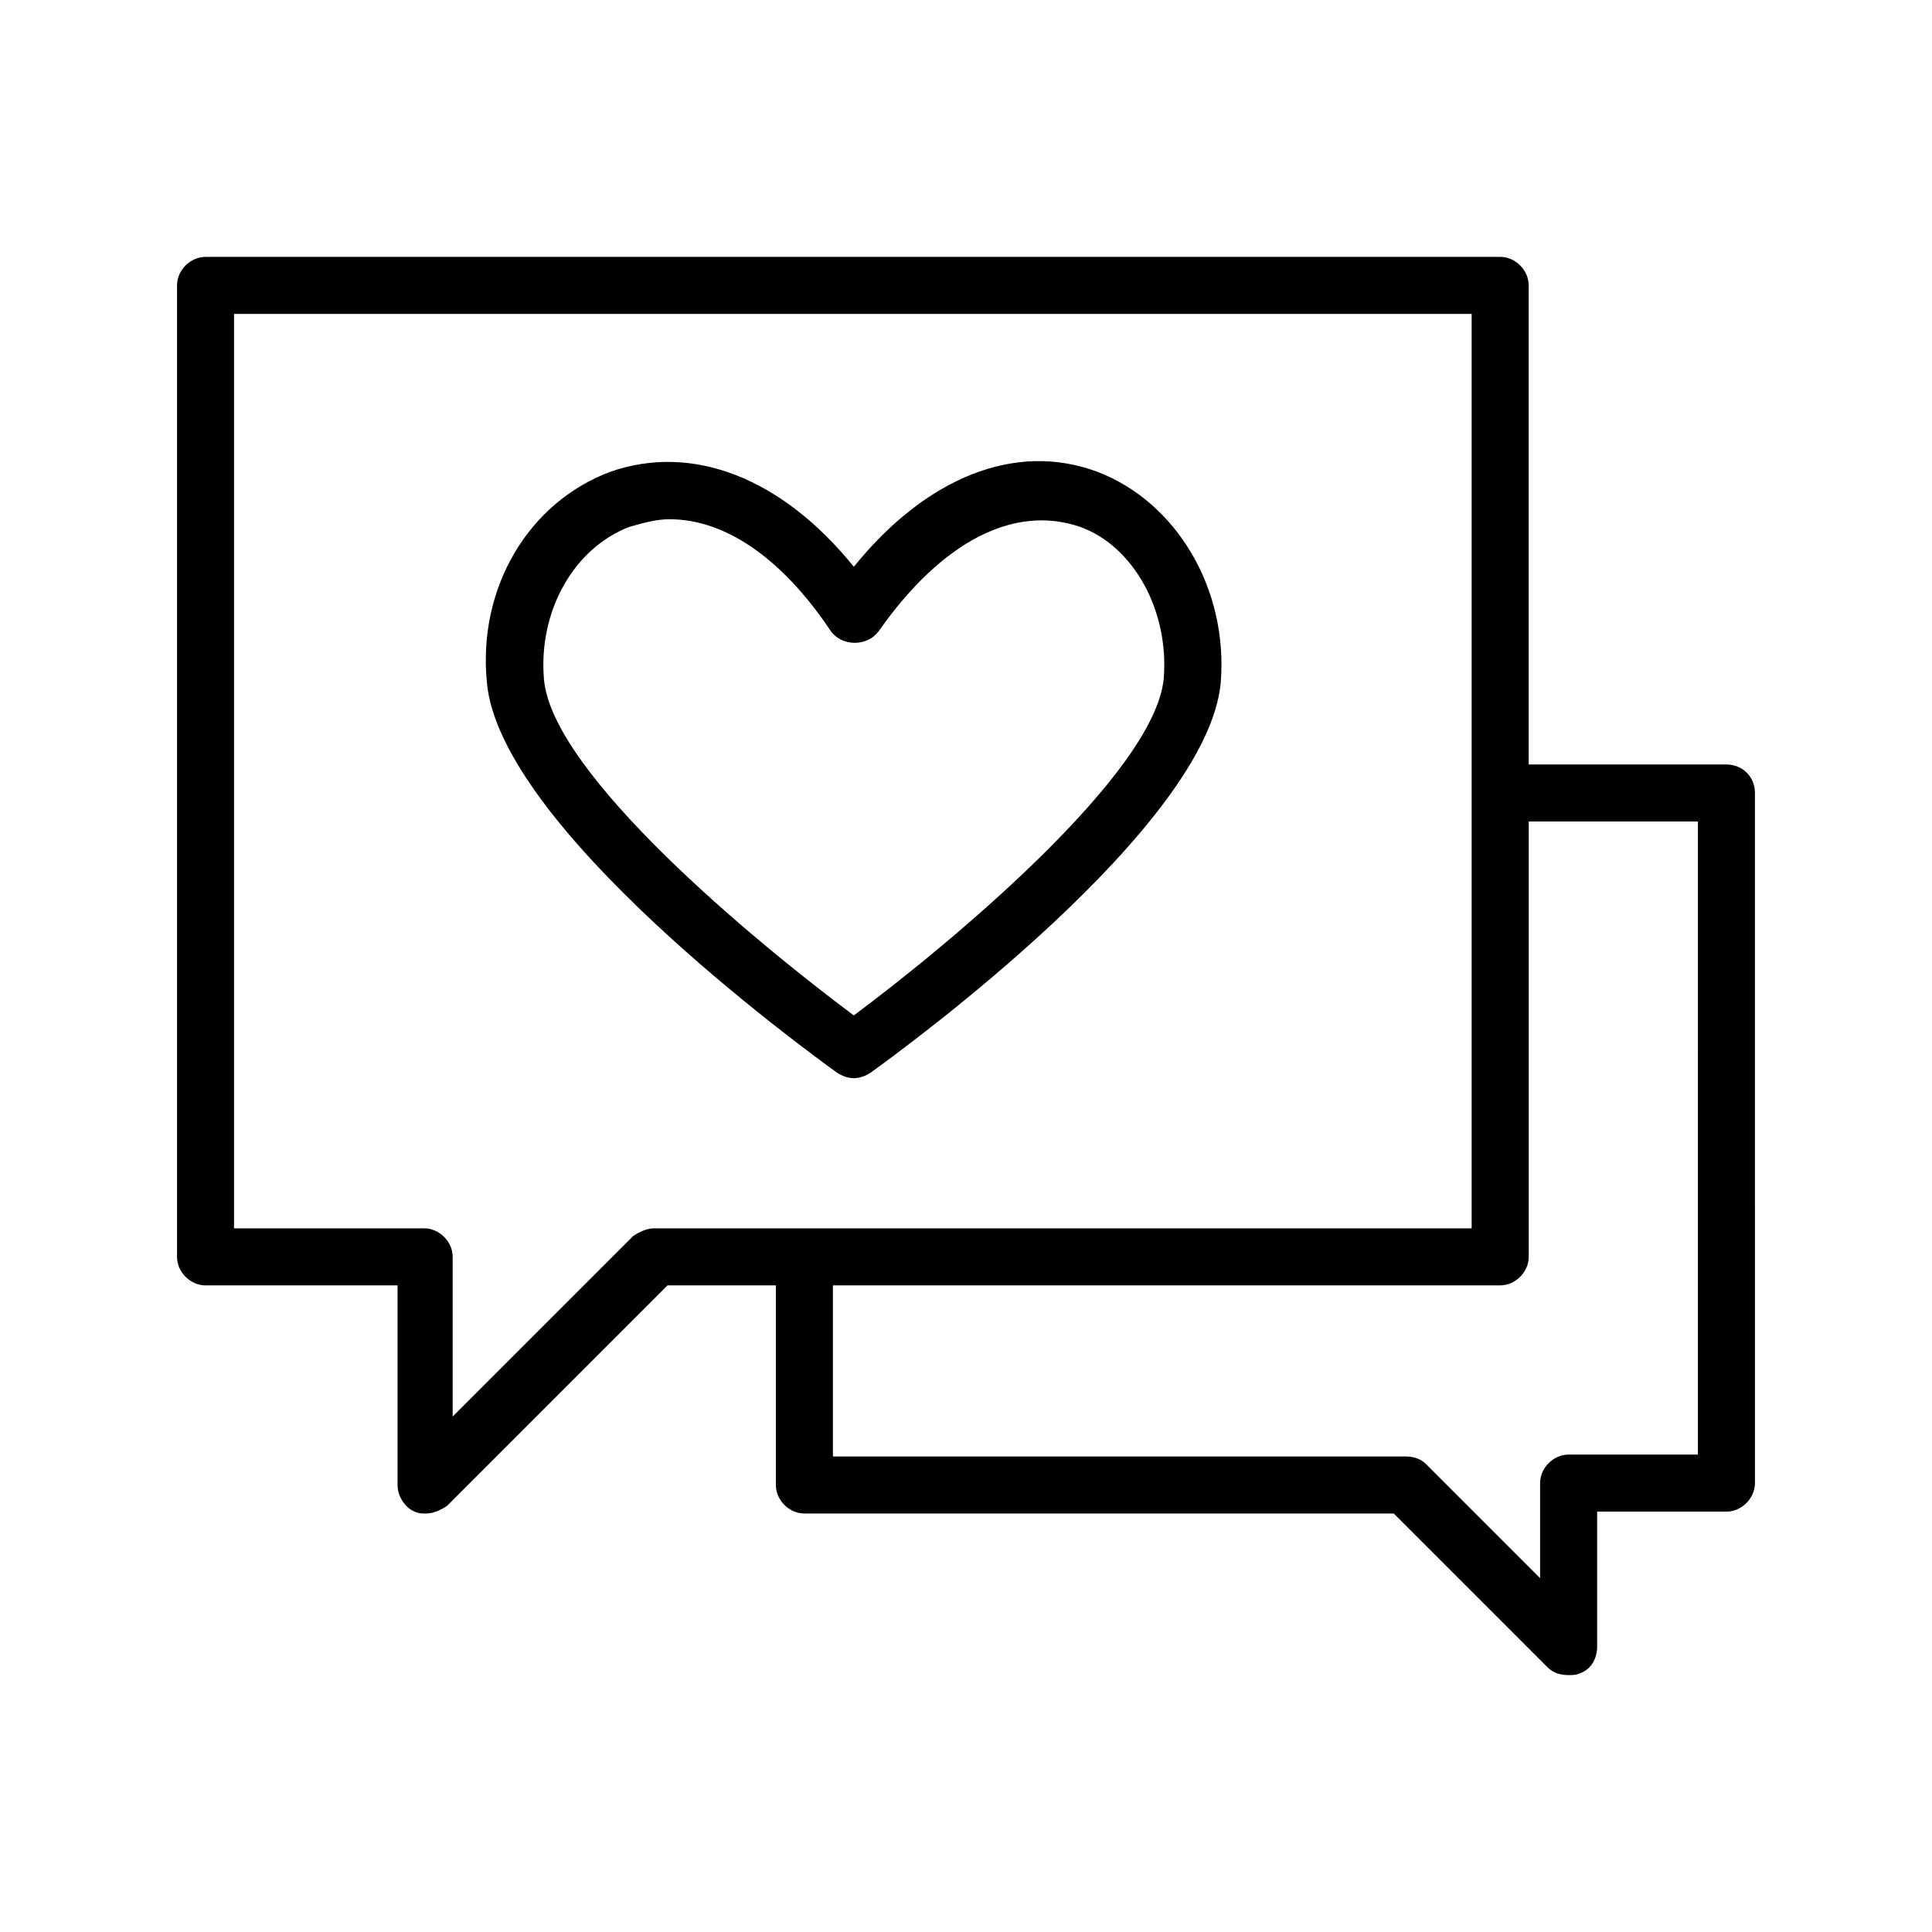 <?xml version="1.0" encoding="UTF-8"?>
<!-- The Best Svg Icon site in the world: iconSvg.co, Visit us! https://iconsvg.co -->
<svg fill="#000000" width="800px" height="800px" version="1.1" viewBox="144 144 512 512" xmlns="http://www.w3.org/2000/svg">
 <g>
  <path d="m434.76 269.01c-21.664-8.062-45.344 1.512-64.488 25.191-19.145-23.68-42.824-32.746-64.488-25.191-21.664 8.062-35.266 30.73-32.746 55.922 3.527 38.289 83.633 96.73 92.699 103.28 1.512 1.008 3.023 1.512 4.535 1.512 1.512 0 3.023-0.504 4.535-1.512 9.07-6.551 89.176-64.992 92.699-103.28 2.016-24.684-11.586-47.859-32.746-55.922zm17.633 54.914c-2.519 25.191-56.426 70.031-82.121 89.176-25.695-19.145-80.105-63.984-82.121-89.176-1.512-18.137 8.062-34.762 22.672-40.305 3.527-1.008 7.055-2.016 10.578-2.016 14.609 0 29.727 10.078 42.824 29.727 3.023 4.031 9.574 4.031 12.594 0 16.625-23.68 35.77-33.754 53.402-27.711 14.109 5.039 23.684 22.168 22.172 40.305z"/>
  <path d="m601.52 346.59h-52.398v-126.96c0-4.031-3.527-7.559-7.559-7.559l-343.09 0.004c-4.031 0-7.559 3.527-7.559 7.559v257.45c0 4.031 3.527 7.559 7.559 7.559h50.883v52.898c0 3.023 2.016 6.047 4.535 7.055 1.008 0.504 2.016 0.504 3.023 0.504 2.016 0 4.031-1.008 5.543-2.016l58.441-58.441 28.715-0.004v52.898c0 4.031 3.527 7.559 7.559 7.559h156.18l40.809 40.809c1.512 1.512 3.527 2.016 5.543 2.016 1.008 0 2.016 0 3.023-0.504 3.023-1.008 4.535-4.031 4.535-7.055v-35.77l34.258 0.004c4.031 0 7.559-3.527 7.559-7.559l-0.004-182.88c0-4.535-3.523-7.559-7.555-7.559zm-284.15 122.93c-2.016 0-4.031 1.008-5.543 2.016l-47.863 47.863v-42.32c0-4.031-3.527-7.559-7.559-7.559h-50.379v-242.33h327.98v242.33zm276.59 59.953h-34.258c-4.031 0-7.559 3.527-7.559 7.559v25.191l-30.23-30.23c-1.512-1.512-3.527-2.016-5.543-2.016h-151.64v-45.344h176.84c4.031 0 7.559-3.527 7.559-7.559v-115.37h44.84z"/>
 </g>
</svg>
